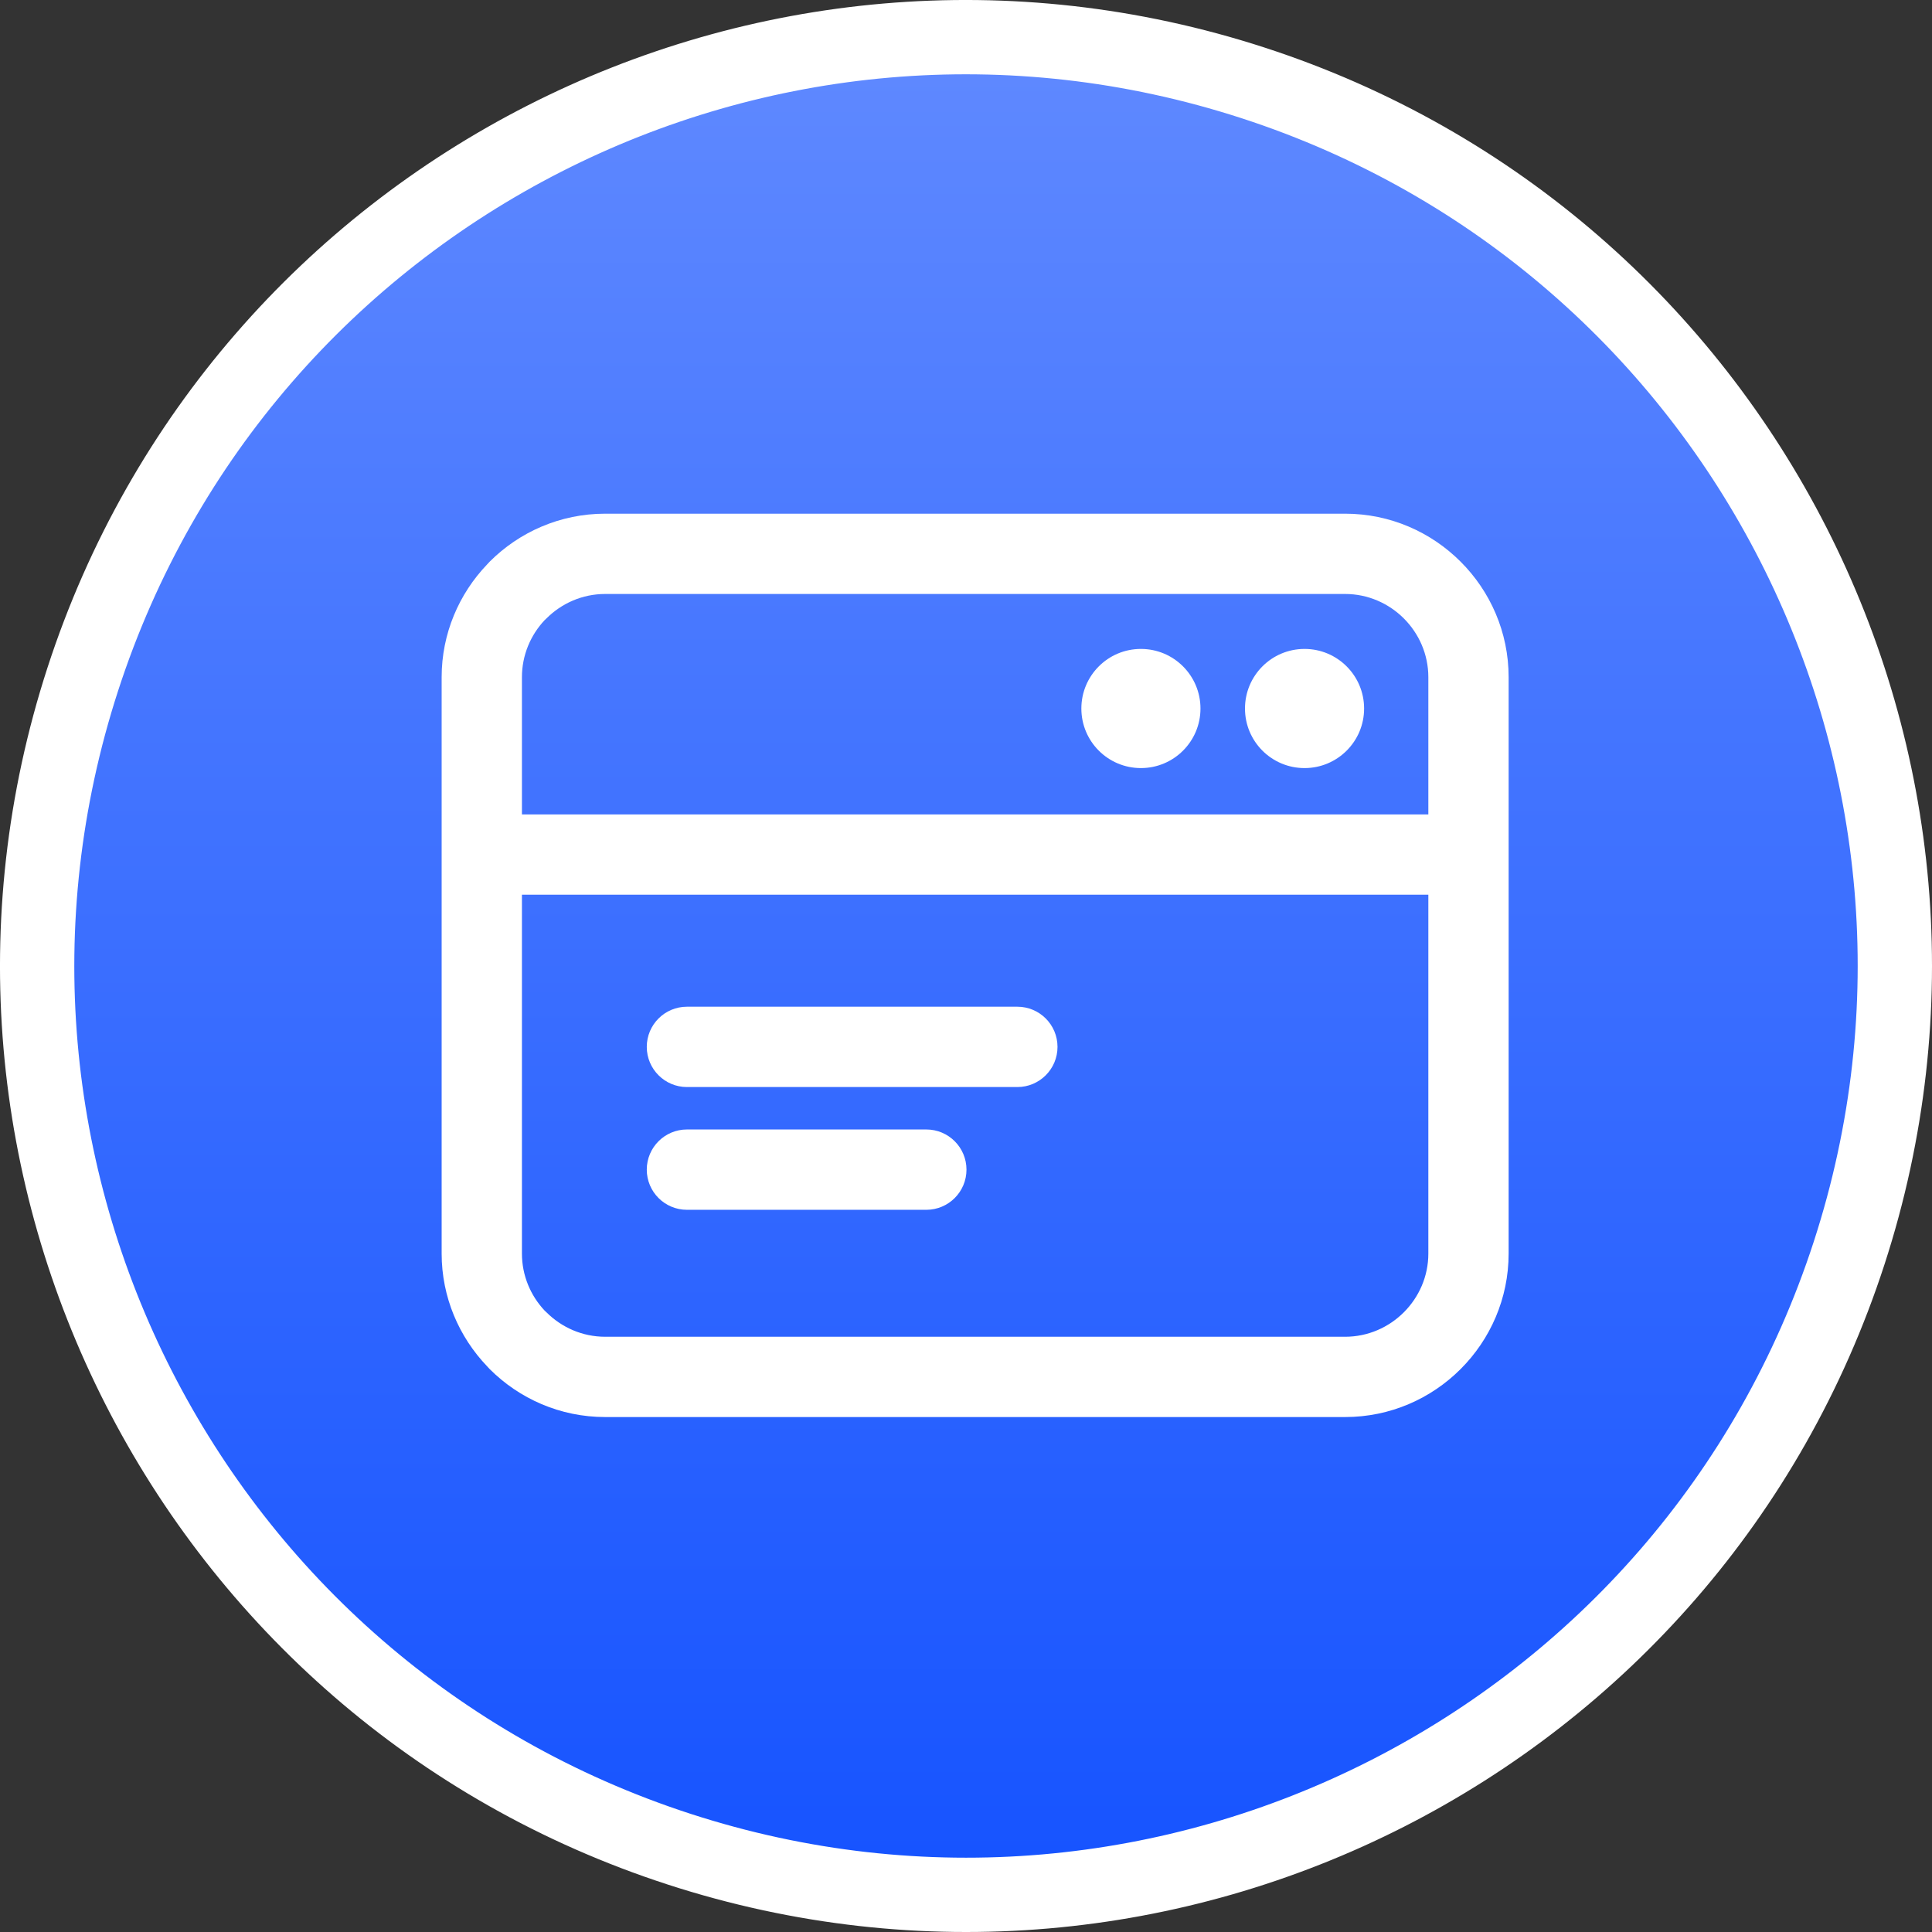 <svg width="52" height="52" viewBox="0 0 52 52" fill="none" xmlns="http://www.w3.org/2000/svg">
<rect x="0" y="0" width="52" height="52" fill="#333333" stroke="none"/>
<path d="M18.276 49.77C31.404 54.036 45.505 46.851 49.77 33.724C54.036 20.596 46.851 6.495 33.724 2.23C20.596 -2.036 6.495 5.149 2.23 18.276C-2.036 31.404 5.149 45.505 18.276 49.77Z" fill="url(#paint0_linear_1815_30106)" stroke="white" stroke-width="2"/>
<path d="M40.605 24.524V27.442V33.74C40.605 34.95 40.11 36.052 39.313 36.848C38.517 37.645 37.416 38.14 36.205 38.14H16.287C15.076 38.14 13.975 37.645 13.179 36.848L13.114 36.778C12.356 35.986 11.887 34.915 11.887 33.74V27.442V24.524V18.226C11.887 17.051 12.356 15.979 13.114 15.188L13.179 15.118C13.975 14.321 15.076 13.826 16.287 13.826H36.205C37.416 13.826 38.517 14.321 39.313 15.118C40.11 15.914 40.605 17.015 40.605 18.226V24.524ZM24.932 32.562C25.529 32.562 26.013 32.078 26.013 31.481C26.013 30.884 25.529 30.4 24.932 30.4H18.489C17.892 30.4 17.408 30.884 17.408 31.481C17.408 32.078 17.892 32.562 18.489 32.562H24.932ZM27.383 29.258C27.979 29.258 28.463 28.773 28.463 28.177C28.463 27.58 27.979 27.096 27.383 27.096H18.489C17.892 27.096 17.408 27.58 17.408 28.177C17.408 28.773 17.892 29.258 18.489 29.258H27.383ZM30.708 17.466C31.593 17.466 32.311 18.184 32.311 19.07C32.311 19.956 31.593 20.673 30.708 20.673C29.822 20.673 29.105 19.956 29.105 19.07C29.105 18.184 29.822 17.466 30.708 17.466ZM35.112 17.466C35.997 17.466 36.715 18.184 36.715 19.07C36.715 19.956 35.997 20.673 35.112 20.673C34.226 20.673 33.509 19.956 33.509 19.07C33.509 18.184 34.226 17.466 35.112 17.466ZM38.444 24.081H14.048V24.524V27.442V33.74C14.048 34.332 14.281 34.873 14.659 35.275L14.707 35.32C15.113 35.726 15.673 35.979 16.287 35.979H36.205C36.819 35.979 37.379 35.726 37.785 35.32C38.191 34.914 38.444 34.354 38.444 33.74V27.442V24.524V24.081ZM14.048 21.92H38.444V18.226C38.444 17.612 38.191 17.052 37.785 16.646C37.379 16.24 36.819 15.987 36.205 15.987H16.287C15.673 15.987 15.113 16.24 14.707 16.646L14.659 16.691C14.281 17.093 14.048 17.634 14.048 18.226V21.92Z" fill="white"/>
<defs>
<linearGradient id="paint0_linear_1815_30106" x1="26" y1="2" x2="26" y2="50" gradientUnits="userSpaceOnUse">
<stop stop-color="#5E88FF"/>
<stop offset="1" stop-color="#1754FF"/>
</linearGradient>
</defs>
</svg>
